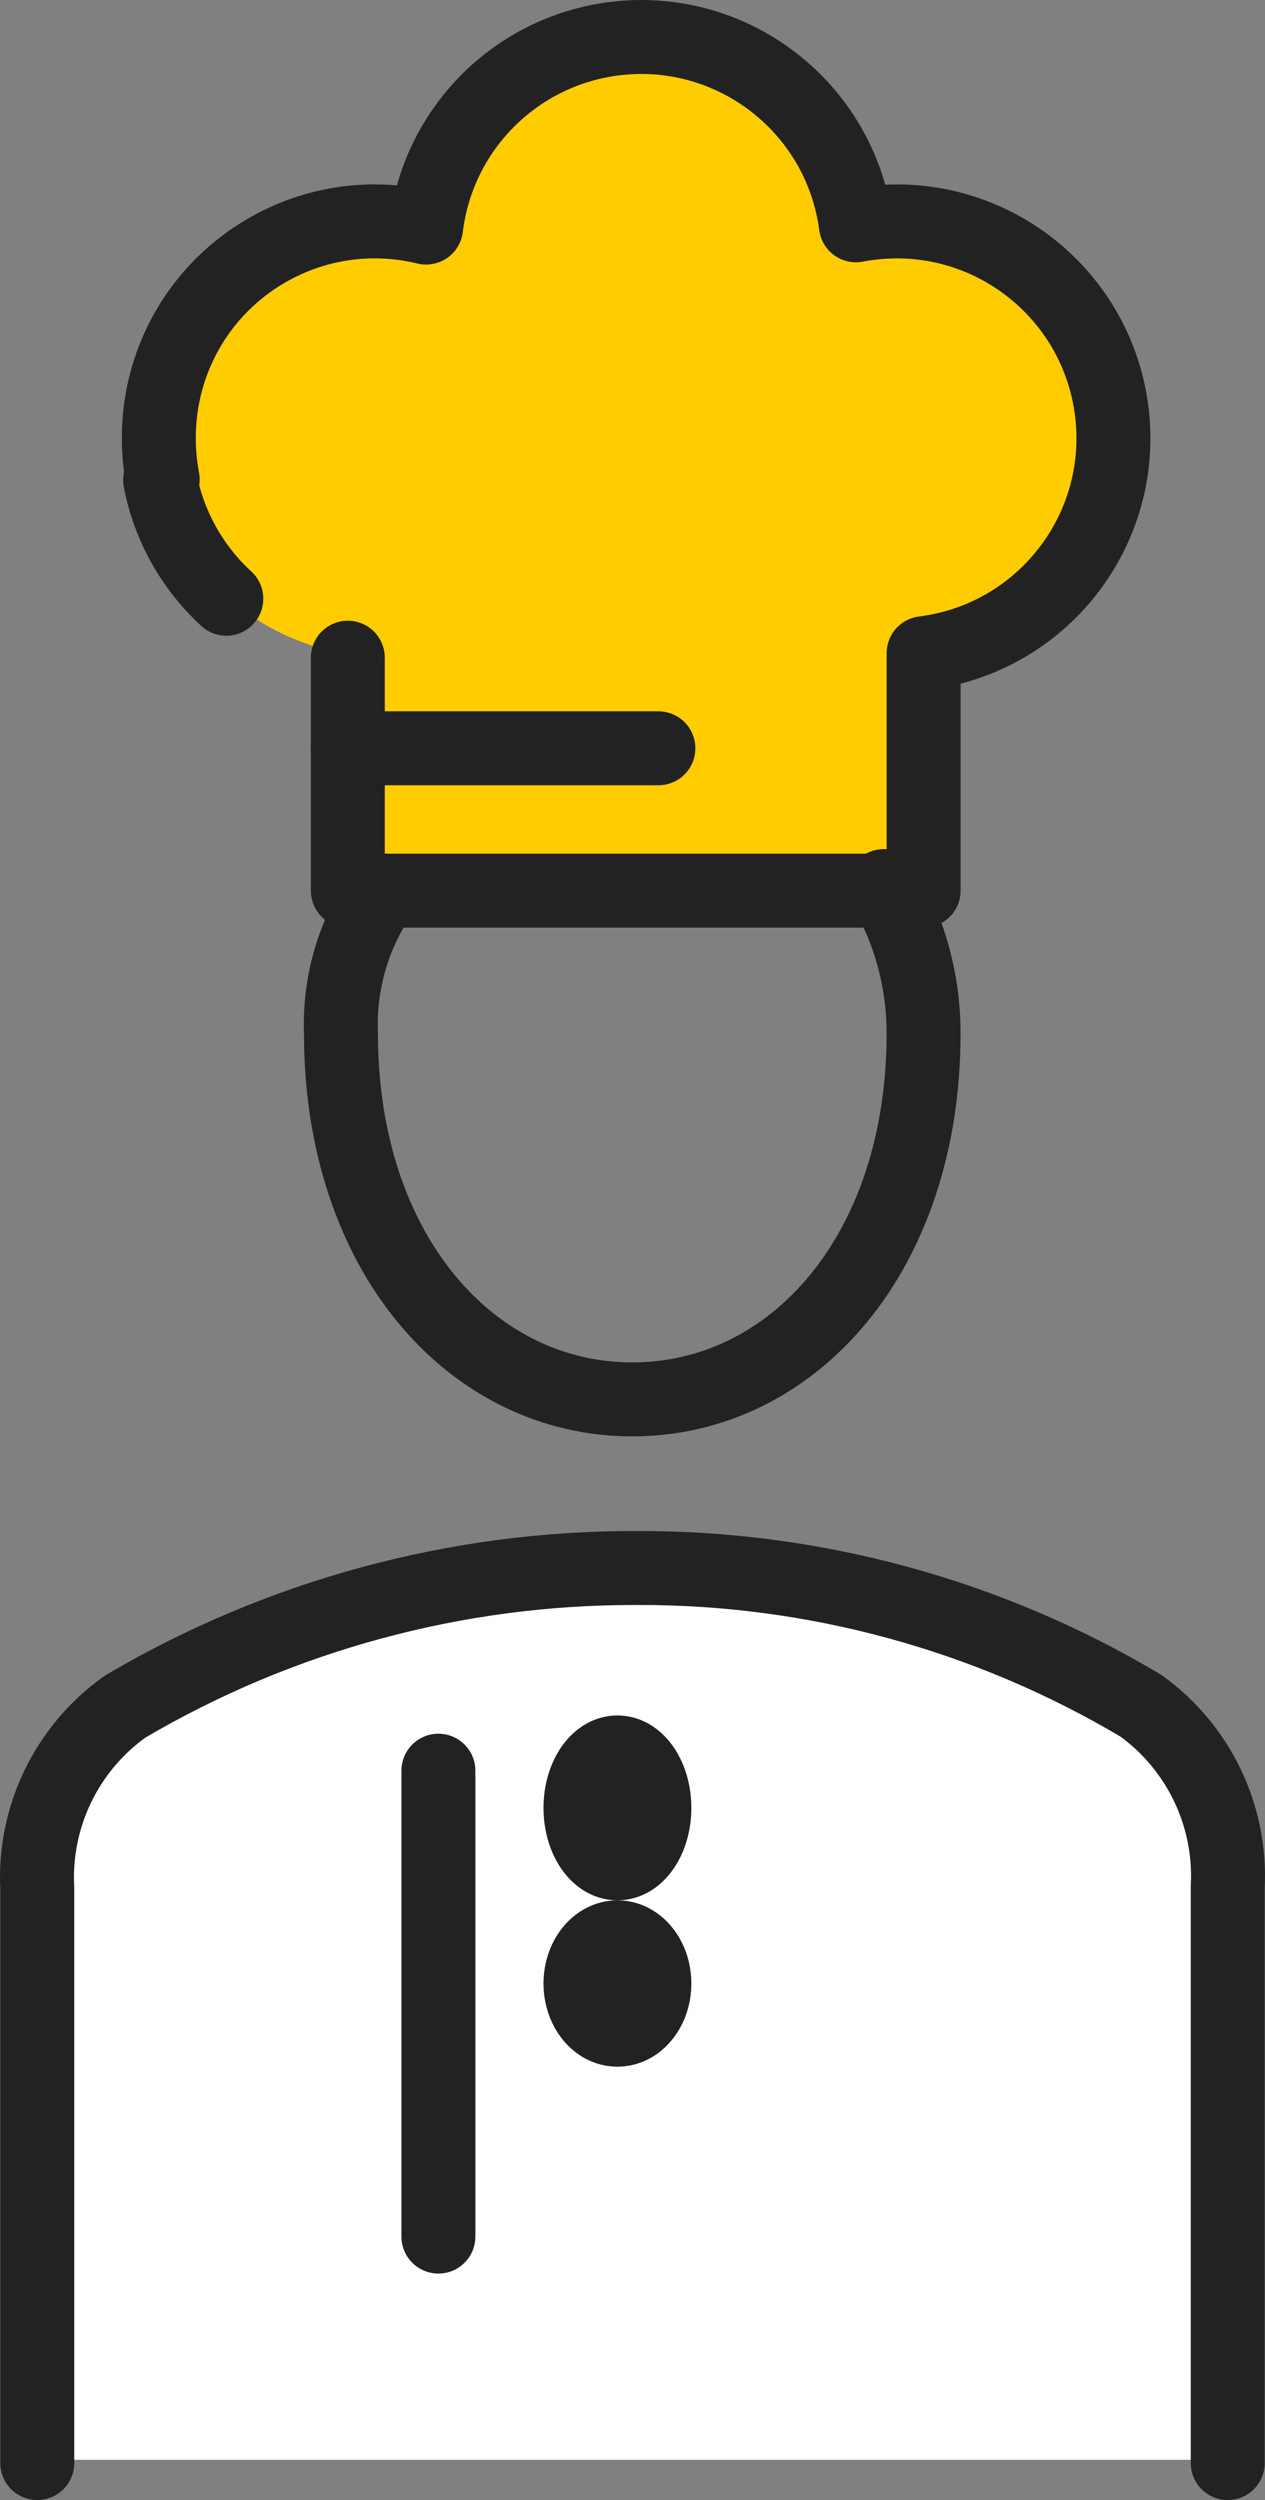 <?xml version="1.0" encoding="UTF-8"?><svg id="Calque_1" xmlns="http://www.w3.org/2000/svg" viewBox="0 0 195.52 386.35"><rect x="0" y="0" width="195.52" height="386.35" fill="#808080" stroke="none"/><g id="cusinier"><g id="_グループ_461"><g id="picto-x-2"><path id="Tracé_1877" d="M193.26,380.14v-88.55c.57-11-4.48-21.53-13.41-27.98-23.61-14.06-50.61-21.42-78.09-21.29-27.74-.07-55,7.32-78.91,21.39-9.03,6.42-14.16,17.01-13.59,28.08v88.35" style="fill:#fff; stroke-width:0px;"/></g><g id="picto-x-1"><path id="_パス_1399" d="M54.26,140.14h88v-36.7c18.33-2.3,31.32-19.04,29.03-37.39-2.29-18.35-19.01-31.37-37.33-29.07-.72.09-1.44.2-2.15.34-2.42-18.33-19.21-31.23-37.52-28.81-15.12,2-26.98,14-28.81,29.16-17.97-4.31-36.03,6.79-40.33,24.79-1.11,4.63-1.22,9.44-.32,14.12,2.84,8.11,8.33,15.02,15.58,19.61,4.23,2.58,8.95,4.27,13.86,4.97v38.98Z" style="fill:#fc0; stroke-width:0px;"/></g><g id="picto-ligne"><path id="Tracé_1876-2" d="M136.58,136.94c4.05,6.9,6.18,14.76,6.17,22.76v.03c0,33.92-20.15,56.53-45.02,56.53s-45.03-22.63-45.03-56.53c-.29-7.27,1.65-14.46,5.55-20.59" style="fill:none; stroke:#222; stroke-linecap:round; stroke-linejoin:round; stroke-width:11.43px;"/><path id="Tracé_1877-2" d="M189.76,380.64v-89.05c.57-11-4.48-21.53-13.41-27.98-23.61-14.06-50.61-21.42-78.09-21.29-27.75-.06-55,7.33-78.91,21.41-9.03,6.42-14.16,17.01-13.59,28.08v88.83" style="fill:none; stroke:#222; stroke-linecap:round; stroke-linejoin:round; stroke-width:11.43px;"/><line id="_線_468" x1="53.76" y1="101.64" x2="53.76" y2="137.64" style="fill:none; stroke:#222; stroke-linecap:round; stroke-linejoin:round; stroke-width:11.43px;"/><path id="_パス_1402" d="M24.75,74.2c1.36,7.05,4.94,13.47,10.23,18.33" style="fill:none; stroke:#222; stroke-linecap:round; stroke-linejoin:round; stroke-width:11.43px;"/><path id="_パス_1403" d="M54.76,137.64h88v-36.7c18.35-2.3,31.37-19.04,29.07-37.39s-19.04-31.37-37.39-29.07c-.72.09-1.44.2-2.15.34-2.42-18.33-19.24-31.23-37.57-28.81-15.14,2-27.02,14-28.86,29.16-17.92-4.37-35.99,6.61-40.36,24.53-.64,2.63-.96,5.33-.95,8.04,0,2.13.2,4.25.6,6.35" style="fill:none; stroke:#222; stroke-linecap:round; stroke-linejoin:round; stroke-width:11.43px;"/><line id="_線_469" x1="53.76" y1="115.64" x2="101.76" y2="115.64" style="fill:none; stroke:#222; stroke-linecap:round; stroke-linejoin:round; stroke-width:11.43px;"/><path id="_パス_1404" d="M67.76,273.64v72" style="fill:none; stroke:#222; stroke-linecap:round; stroke-linejoin:round; stroke-width:11.43px;"/><g id="_楕円形_269"><ellipse cx="95.43" cy="279.39" rx="5.71" ry="8.57" style="fill:none; stroke:#222; stroke-linecap:round; stroke-linejoin:round; stroke-width:11.43px;"/><path d="M95.76,276.53v5.71-5.71Z" style="fill:none; stroke:#222; stroke-linecap:round; stroke-linejoin:round; stroke-width:11.43px;"/></g><g id="_楕円形_270"><ellipse cx="95.43" cy="306.53" rx="5.71" ry="7.14" style="fill:none; stroke:#222; stroke-linecap:round; stroke-linejoin:round; stroke-width:11.43px;"/><path d="M95.76,305.1v2.86-2.86Z" style="fill:none; stroke:#222; stroke-linecap:round; stroke-linejoin:round; stroke-width:11.43px;"/></g></g></g></g></svg>